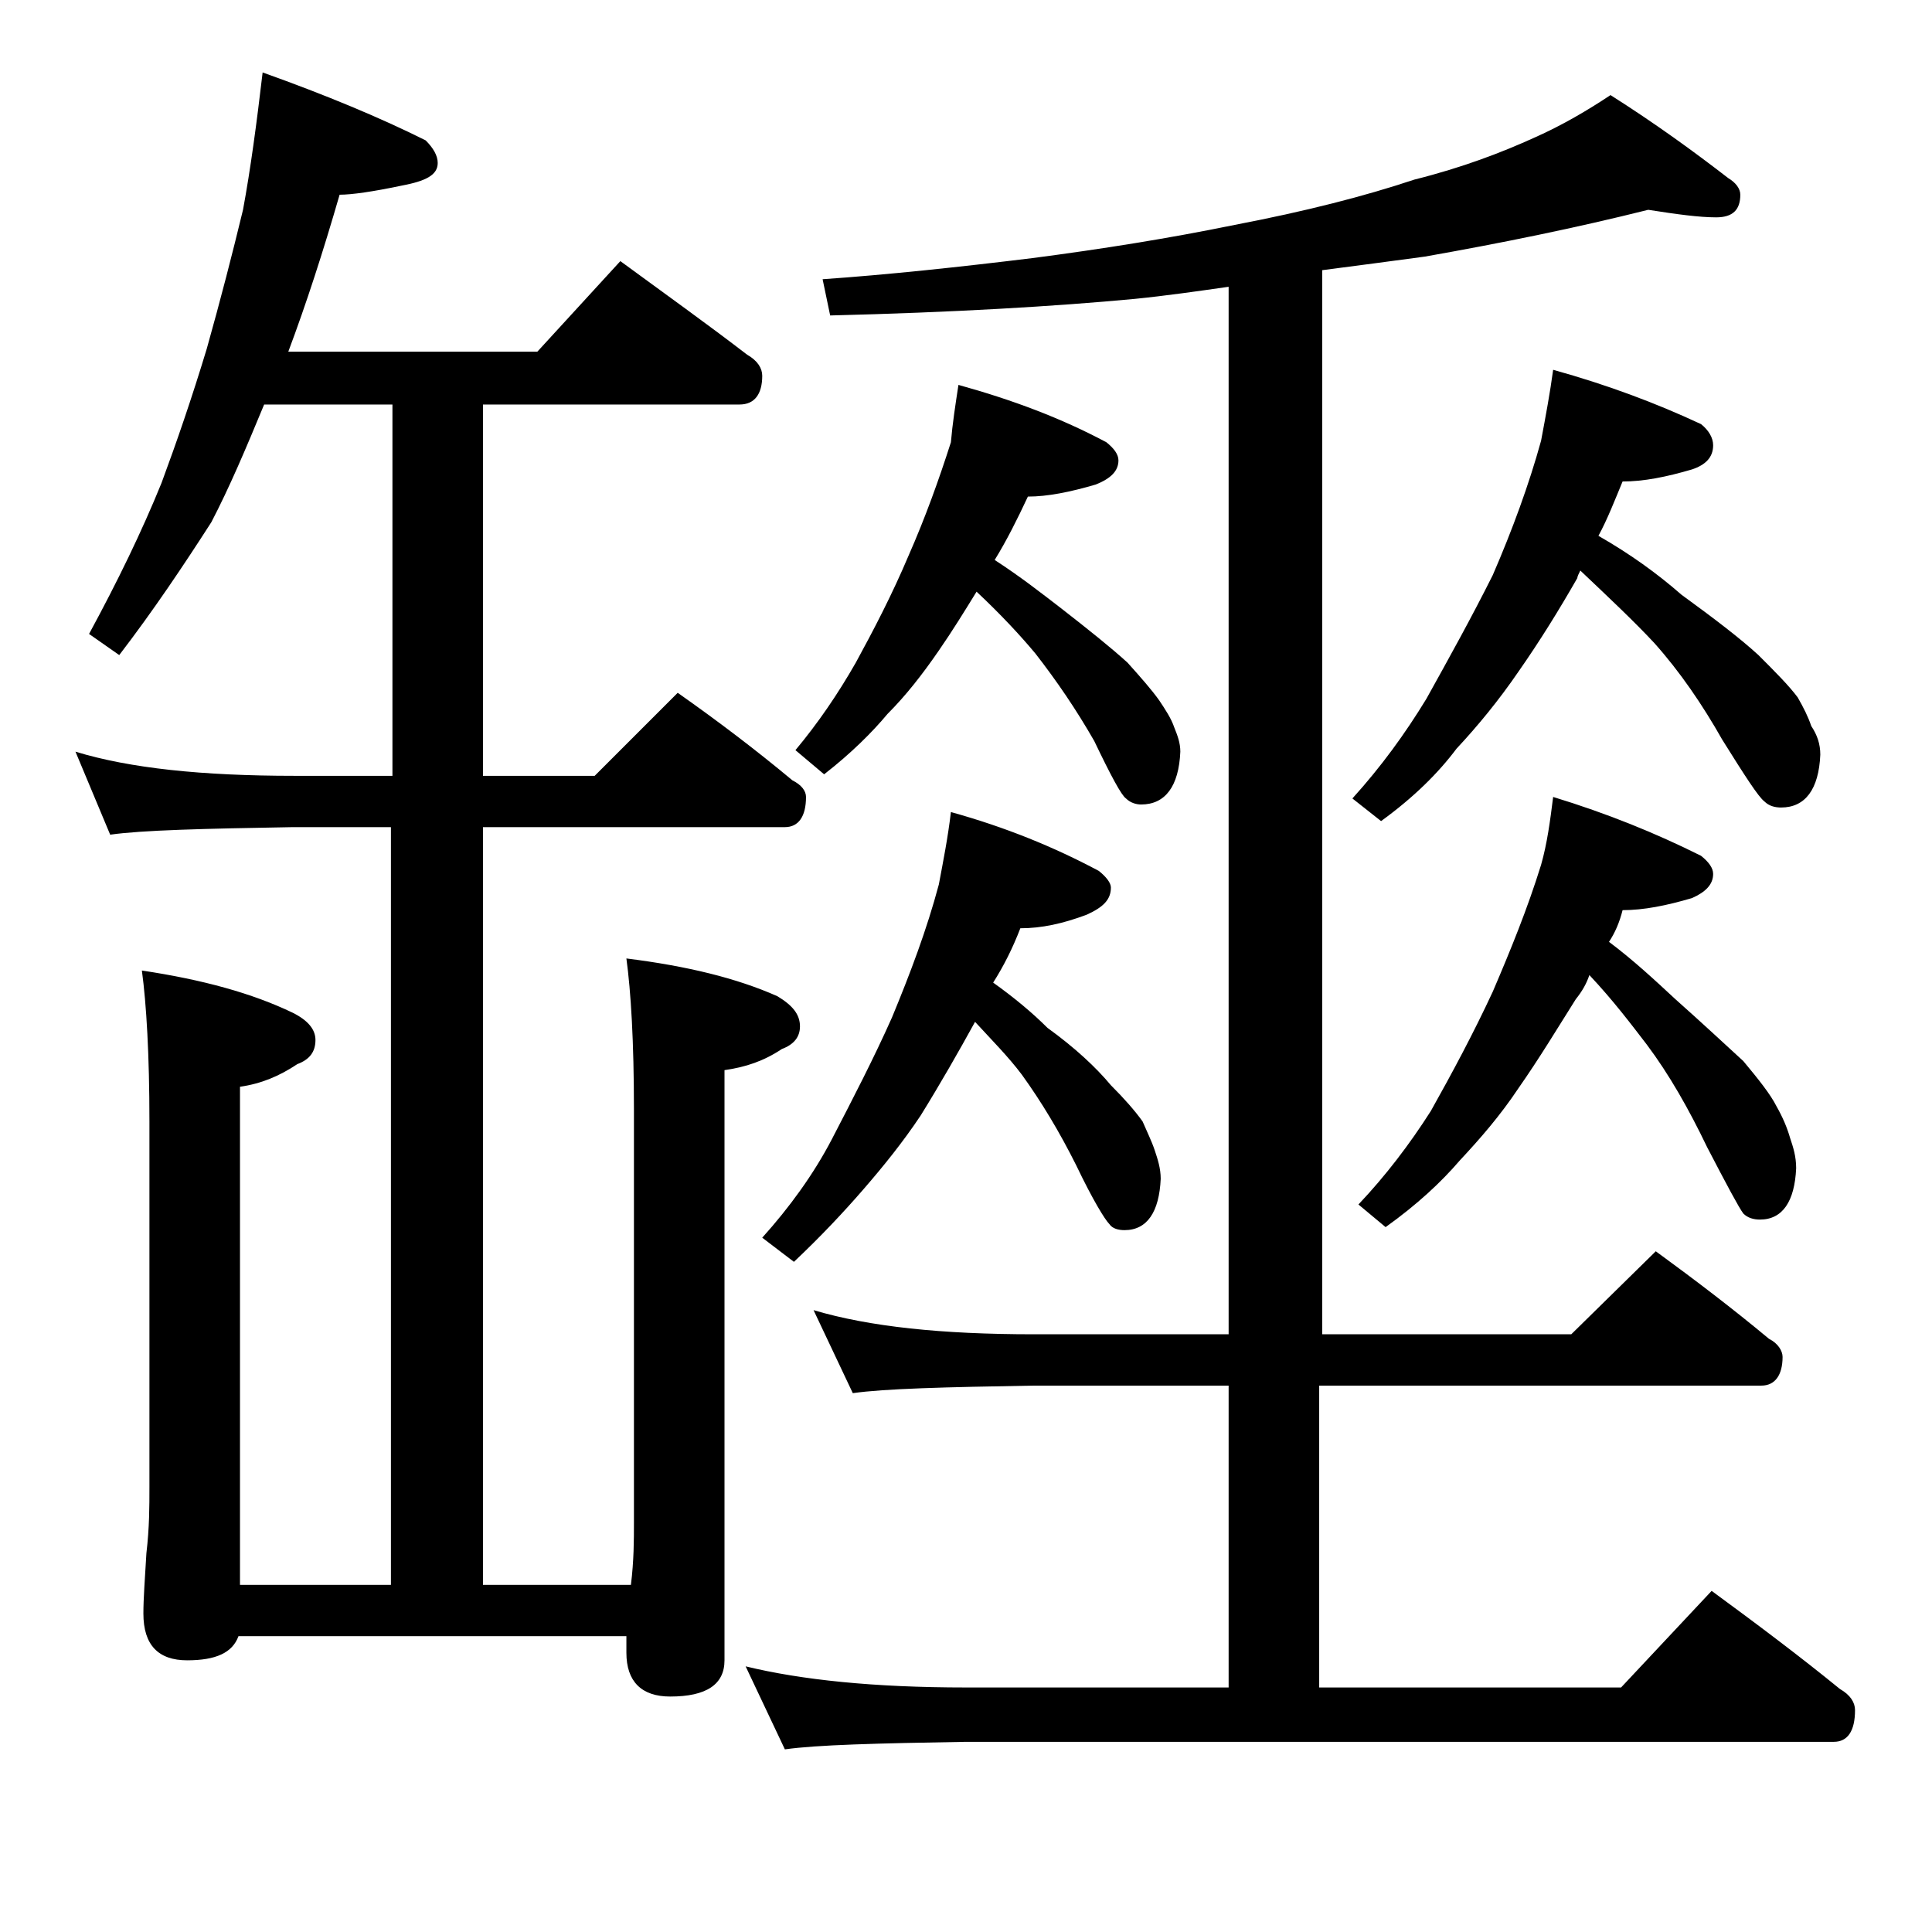 <?xml version="1.0" encoding="utf-8"?>
<!-- Generator: Adobe Illustrator 18.0.0, SVG Export Plug-In . SVG Version: 6.00 Build 0)  -->
<!DOCTYPE svg PUBLIC "-//W3C//DTD SVG 1.1//EN" "http://www.w3.org/Graphics/SVG/1.1/DTD/svg11.dtd">
<svg version="1.1" id="Layer_1" xmlns="http://www.w3.org/2000/svg" xmlns:xlink="http://www.w3.org/1999/xlink" x="0px" y="0px"
	 viewBox="0 0 128 128" enable-background="new 0 0 128 128" xml:space="preserve">
<path d="M17.4,4.8c4.2,1.5,7.8,3,10.8,4.5c0.5,0.5,0.8,1,0.8,1.5c0,0.8-0.8,1.2-2.4,1.5c-1.9,0.4-3.3,0.6-4.1,0.6
	c-1.1,3.8-2.2,7.2-3.4,10.4h16.5l5.5-6c3,2.2,5.8,4.2,8.4,6.2c0.7,0.4,1,0.9,1,1.4c0,1.2-0.5,1.9-1.5,1.9H32v24.6h7.4l5.5-5.5
	c2.7,1.9,5.2,3.8,7.6,5.8c0.6,0.3,0.9,0.7,0.9,1.1c0,1.3-0.5,2-1.4,2H32V105h9.8c0.2-1.6,0.2-3,0.2-4.1V73.5c0-4.5-0.2-7.8-0.5-10
	c4,0.5,7.3,1.3,10,2.5c1,0.6,1.5,1.2,1.5,2c0,0.7-0.4,1.2-1.2,1.5c-1.2,0.8-2.4,1.2-3.8,1.4V110c0,1.6-1.2,2.4-3.6,2.4
	c-1.9,0-2.9-1-2.9-2.9v-1.1H15.8c-0.4,1.1-1.5,1.6-3.4,1.6c-1.9,0-2.9-1-2.9-3.1c0-1,0.1-2.3,0.2-4c0.2-1.7,0.2-3.1,0.2-4.4V74.3
	c0-4.4-0.2-7.8-0.5-10c4,0.6,7.3,1.5,10,2.8c1,0.5,1.5,1.1,1.5,1.8c0,0.8-0.4,1.3-1.2,1.6c-1.2,0.8-2.4,1.3-3.8,1.5v33h10V54.8h-6.5
	c-5.9,0.1-10,0.2-12.1,0.5L5,49.8c3.6,1.1,8.4,1.6,14.5,1.6H26V26.8h-8.5c-1.2,2.9-2.3,5.5-3.5,7.8c-1.8,2.8-3.8,5.8-6.1,8.8l-2-1.4
	c1.9-3.5,3.5-6.8,4.8-10c1-2.7,2-5.6,3-8.9c0.9-3.2,1.7-6.3,2.4-9.2C16.6,11.2,17,8.2,17.4,4.8z M53.9,86.8
	c3.7,1.1,8.5,1.6,14.6,1.6h12.9V19c-2.1,0.3-4.2,0.6-6.2,0.8c-5.3,0.5-12.1,0.9-20.2,1.1l-0.5-2.4c4.3-0.3,9-0.8,13.9-1.4
	c4.6-0.6,9-1.3,13.4-2.2c4.7-0.9,8.6-1.9,11.9-3c3.2-0.8,5.8-1.8,8-2.8c1.8-0.8,3.5-1.8,5-2.8c3,1.9,5.6,3.8,7.8,5.5
	c0.5,0.3,0.8,0.7,0.8,1.1c0,1-0.5,1.5-1.6,1.5c-1.1,0-2.6-0.2-4.5-0.5c-4.8,1.2-9.7,2.2-14.8,3.1c-2.2,0.3-4.5,0.6-6.8,0.9v70.5
	h16.5l5.6-5.5c2.6,1.9,5.1,3.8,7.5,5.8c0.6,0.3,0.9,0.8,0.9,1.2c0,1.2-0.5,1.9-1.4,1.9H87.4v20h20l6-6.4c3,2.2,5.8,4.3,8.5,6.5
	c0.7,0.4,1,0.9,1,1.4c0,1.4-0.5,2.1-1.4,2.1H64c-5.9,0.1-9.9,0.2-12,0.5l-2.6-5.5c3.7,0.9,8.5,1.4,14.6,1.4h17.4v-20H68.5
	c-5.9,0.1-9.9,0.2-12,0.5L53.9,86.8z M63,53.8c3.6,1,6.8,2.3,9.8,3.9c0.5,0.4,0.8,0.8,0.8,1.1c0,0.8-0.5,1.3-1.6,1.8
	c-1.6,0.6-3,0.9-4.4,0.9c-0.5,1.3-1.1,2.5-1.8,3.6c1.4,1,2.6,2,3.6,3c1.8,1.3,3.2,2.6,4.2,3.8c0.9,0.9,1.6,1.7,2.1,2.4
	c0.3,0.7,0.6,1.3,0.8,1.9c0.2,0.6,0.4,1.2,0.4,1.9c-0.1,2.2-0.9,3.4-2.4,3.4c-0.4,0-0.8-0.1-1-0.4c-0.3-0.3-1.1-1.6-2.2-3.9
	c-1.1-2.2-2.3-4.2-3.6-6c-0.9-1.2-2-2.3-3.1-3.5c-1.1,2-2.3,4.1-3.6,6.2c-1.2,1.8-2.5,3.4-3.8,4.9s-2.8,3.1-4.6,4.8l-2.1-1.6
	c1.8-2,3.4-4.2,4.6-6.5c1.4-2.7,2.8-5.4,4-8.1c1.2-2.9,2.3-5.8,3.1-8.8C62.5,57,62.8,55.5,63,53.8z M63.5,25.5
	c3.6,1,6.8,2.2,9.8,3.8c0.5,0.4,0.8,0.8,0.8,1.2c0,0.7-0.5,1.2-1.5,1.6c-1.7,0.5-3.2,0.8-4.5,0.8c-0.7,1.5-1.4,2.9-2.2,4.2
	c1.7,1.1,3.1,2.2,4.4,3.2c1.8,1.4,3.3,2.6,4.4,3.6c0.9,1,1.6,1.8,2.1,2.5c0.4,0.6,0.8,1.2,1,1.8c0.2,0.5,0.4,1,0.4,1.6
	c-0.1,2.3-1,3.5-2.6,3.5c-0.3,0-0.7-0.1-1-0.4c-0.3-0.2-1-1.5-2.1-3.8c-1.2-2.1-2.5-4-3.9-5.8c-1-1.2-2.3-2.6-3.9-4.1
	c-0.8,1.3-1.6,2.6-2.5,3.9c-1.1,1.6-2.2,3-3.4,4.2c-1,1.2-2.4,2.6-4.2,4l-1.9-1.6c1.5-1.8,2.8-3.7,4-5.8c1.2-2.2,2.4-4.5,3.5-7.1
	c1.1-2.5,2-5,2.8-7.5C63.1,28.1,63.3,26.8,63.5,25.5z M102.9,24.5c3.6,1,6.8,2.2,9.8,3.6c0.5,0.4,0.8,0.9,0.8,1.4
	c0,0.8-0.5,1.3-1.4,1.6c-1.7,0.5-3.2,0.8-4.6,0.8c-0.5,1.2-1,2.5-1.6,3.6c2.1,1.2,3.9,2.5,5.5,3.9c2.2,1.6,3.9,2.9,5.1,4
	c1.1,1.1,2,2,2.6,2.8c0.4,0.7,0.7,1.3,0.9,1.9c0.4,0.6,0.6,1.2,0.6,1.9c-0.1,2.3-1,3.5-2.6,3.5c-0.4,0-0.8-0.1-1.1-0.4
	c-0.4-0.3-1.3-1.7-2.8-4.1c-1.3-2.3-2.8-4.5-4.5-6.4c-1.3-1.4-3-3-4.9-4.8c-0.1,0.2-0.2,0.4-0.2,0.5c-1.2,2.1-2.5,4.2-3.9,6.2
	c-1.3,1.9-2.7,3.6-4.1,5.1c-1.2,1.6-2.8,3.2-5,4.8l-1.9-1.5c1.9-2.1,3.5-4.3,4.9-6.6c1.5-2.7,3-5.4,4.4-8.2c1.3-3,2.4-6,3.2-8.9
	C102.4,27.6,102.7,26,102.9,24.5z M102.9,52.8c3.6,1.1,6.8,2.4,9.8,3.9c0.5,0.4,0.8,0.8,0.8,1.2c0,0.7-0.5,1.2-1.4,1.6
	c-1.7,0.5-3.2,0.8-4.6,0.8c-0.2,0.8-0.5,1.5-0.9,2.1c1.6,1.2,3,2.5,4.4,3.8c1.8,1.6,3.3,3,4.5,4.1c1,1.2,1.8,2.2,2.2,3
	c0.4,0.7,0.7,1.4,0.9,2.1c0.2,0.6,0.4,1.2,0.4,2c-0.1,2.2-0.9,3.4-2.4,3.4c-0.4,0-0.8-0.1-1.1-0.4c-0.3-0.4-1.1-1.9-2.4-4.4
	c-1.2-2.5-2.5-4.8-4-6.8c-1-1.3-2.2-2.9-3.8-4.6c-0.2,0.6-0.5,1.1-0.9,1.6c-1.2,1.9-2.4,3.9-3.8,5.9c-1.2,1.8-2.5,3.3-3.9,4.8
	c-1.2,1.4-2.8,2.9-4.9,4.4L90,79.8c1.8-1.9,3.4-4,4.8-6.2c1.4-2.5,2.8-5.1,4.1-7.9c1.2-2.8,2.3-5.5,3.2-8.4
	C102.5,55.9,102.7,54.4,102.9,52.8z"/>
</svg>

